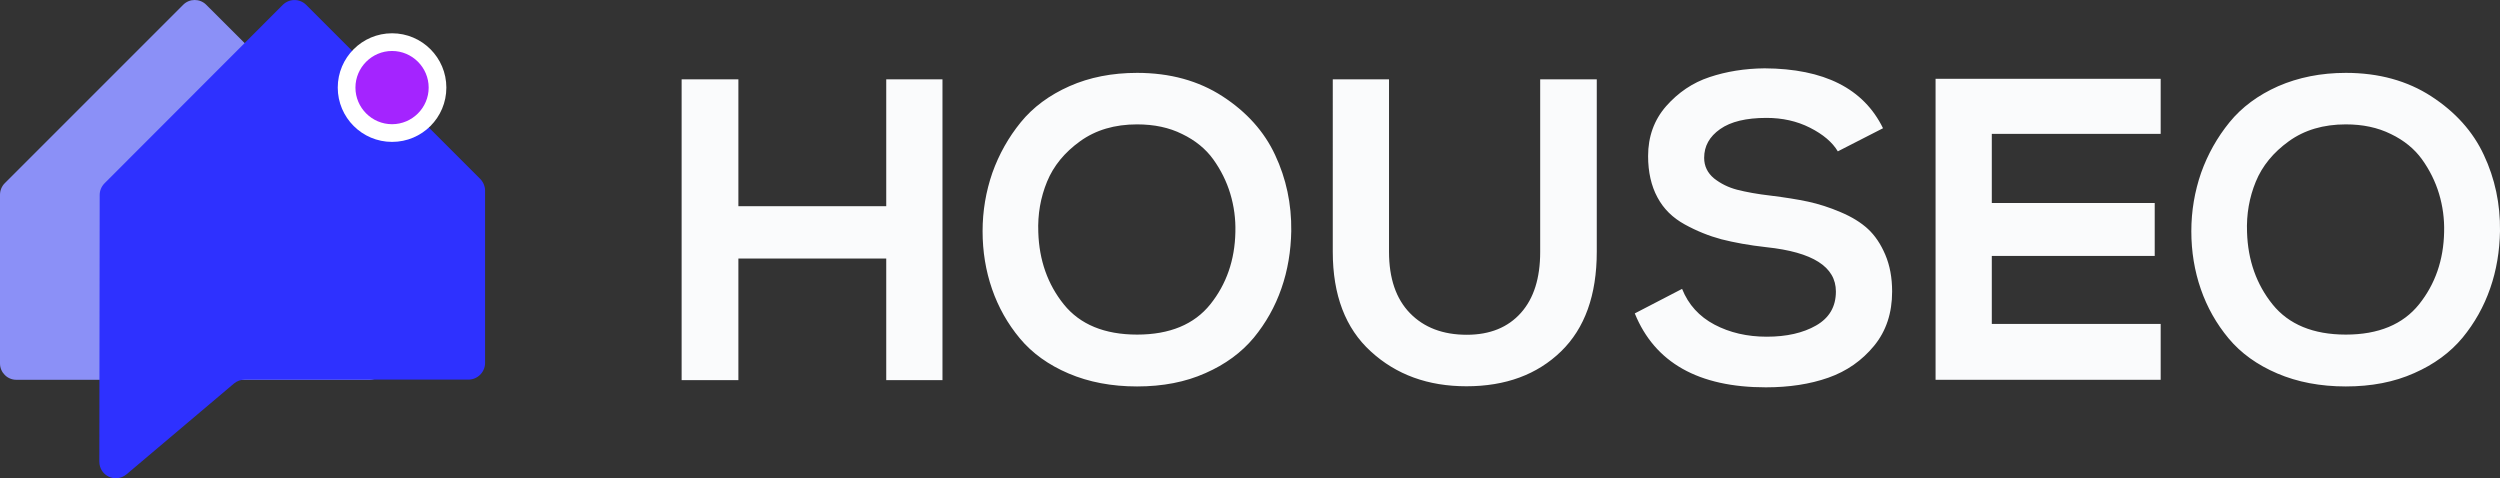 <?xml version="1.0" encoding="utf-8"?>
<!-- Generator: Adobe Illustrator 25.2.0, SVG Export Plug-In . SVG Version: 6.00 Build 0)  -->
<svg version="1.1" id="Calque_1" xmlns="http://www.w3.org/2000/svg" xmlns:xlink="http://www.w3.org/1999/xlink" x="0px" y="0px"
	 viewBox="0 0 1427.1 273" style="enable-background:new 0 0 1427.1 273;" xml:space="preserve">
<rect x="0" y="0" width="1427.1" height="273" fill="#333333" stroke="none"/>
<style type="text/css">
	.st0{fill:#FAFBFC;}
	.st1{fill:#8B90F7;}
	.st2{fill:#2E31FF;}
	.st3{fill:#A424FF;}
	.st4{fill:#FFFFFF;}
</style>
<path class="st0" d="M538,217h-32.1v-69.4h-84.4V217h-32.4V45.3h32.4v72.4h84.4V45.3H538V217z M649.1,41.6
	c18.8,0,35.1,4.5,48.8,13.4s23.8,20.1,30,33.5c6.3,13.4,9.4,27.9,9.2,43.4c-0.2,11.4-2,22.4-5.6,32.7c-3.6,10.4-8.9,19.8-15.8,28.2
	c-7,8.4-16.2,15.2-27.6,20.2c-11.4,5.1-24.4,7.6-39,7.6s-27.6-2.5-39.1-7.4s-20.8-11.6-27.8-20s-12.3-17.8-15.9-28.2
	c-3.6-10.4-5.4-21.4-5.4-33s1.9-22.7,5.6-33.4c3.8-10.6,9.2-20.2,16.2-28.8s16.3-15.5,27.8-20.6S634.9,41.6,649.1,41.6z M649.1,71
	c-12.8,0-23.6,3.2-32.5,9.6s-15.2,14.1-18.9,23.1s-5.4,18.6-5,28.9c0.5,16,5.4,29.8,14.6,41.2c9.2,11.4,23.2,17.2,41.8,17.2
	s32.6-5.8,41.8-17.3s14-25.3,14.3-41.3c0.2-7.5-0.8-14.8-2.9-21.8c-2.1-7-5.4-13.6-9.7-19.6s-10.3-10.9-17.8-14.5
	C667.4,72.8,658.8,71,649.1,71L649.1,71z M879.4,45.3h32.1v98.4c0,24.7-6.8,43.7-20.4,56.9c-13.6,13.2-31.6,19.9-54,19.9
	c-21.9,0-40.1-6.6-54.6-19.9c-14.5-13.2-21.7-32.2-21.7-56.9V45.3h32.1v98.4c0,15.2,4,26.9,12,35.1s18.8,12.3,32.4,12.3
	c13.2,0,23.5-4.2,30.9-12.5s11-19.9,11-34.8V45.3H879.4z M1074.9,73.2l-25.8,13.2c-3.1-5.2-8.4-9.7-15.9-13.5s-15.8-5.6-24.8-5.6
	c-11.6,0-20.4,2.1-26.5,6.4s-9.1,9.7-9.1,16.4c0,4.7,1.9,8.6,5.6,11.7c3.8,3,8.2,5.2,13.2,6.5c5.1,1.3,11.5,2.5,19.4,3.4
	c8,1,15,2.1,21.1,3.4c6,1.3,12.3,3.3,18.6,6c6.4,2.7,11.6,5.9,15.6,9.6s7.3,8.6,9.9,14.7c2.6,6.1,3.9,13.1,3.9,21
	c0,12.3-3.4,22.6-10.3,31s-15.6,14.5-26.1,18.2s-22.4,5.5-35.7,5.5c-38.4,0-63.4-14.1-74.8-42.2l27-14c3.6,9,9.8,15.8,18.5,20.4
	c8.7,4.6,18.7,6.9,29.8,6.9c11.3,0,20.7-2.1,28.2-6.4c7.5-4.3,11.3-10.7,11.3-19.4c0-14.1-13.2-22.5-39.7-25.3
	c-10-1.1-18.5-2.7-25.6-4.5c-7.1-1.9-14.1-4.7-21-8.5s-12.1-8.9-15.6-15.5c-3.5-6.5-5.3-14.4-5.3-23.5c0-11.1,3.4-20.6,10.3-28.5
	c6.9-7.8,15.1-13.4,24.8-16.6c9.6-3.2,20.1-4.9,31.4-5C1041.3,39.2,1063.8,50.5,1074.9,73.2z M1233.4,184.9v31.9h-128.5V45h128.5
	v31.4H1137v39.5h93v30.2h-93v38.8L1233.4,184.9L1233.4,184.9z M1339.1,41.6c18.8,0,35.1,4.5,48.8,13.4c13.7,8.9,23.8,20.1,30,33.5
	c6.3,13.4,9.4,27.9,9.2,43.4c-0.2,11.4-2,22.4-5.6,32.7c-3.6,10.4-8.9,19.8-15.8,28.2c-7,8.4-16.2,15.2-27.6,20.2
	c-11.4,5.1-24.4,7.6-39,7.6s-27.6-2.5-39.1-7.4s-20.8-11.6-27.8-20s-12.3-17.8-15.9-28.2s-5.4-21.4-5.4-33s1.9-22.7,5.6-33.4
	c3.8-10.6,9.2-20.2,16.2-28.8s16.3-15.5,27.8-20.6C1312,44.2,1324.9,41.6,1339.1,41.6L1339.1,41.6z M1339.1,71
	c-12.8,0-23.6,3.2-32.5,9.6s-15.2,14.1-18.9,23.1c-3.7,9-5.4,18.6-5,28.9c0.5,16,5.4,29.8,14.6,41.2s23.2,17.2,41.8,17.2
	c18.6,0,32.6-5.8,41.8-17.3c9.2-11.5,14-25.3,14.3-41.3c0.2-7.5-0.8-14.8-2.9-21.8s-5.4-13.6-9.7-19.6c-4.3-6-10.3-10.9-17.8-14.5
	C1357.3,72.8,1348.8,71,1339.1,71L1339.1,71z"/>
<path id="XMLID_475_" class="st1" d="M79.4,216.8h131.4c5.1,0,9.3-4.2,9.3-9.3v-98.7c0-2.4-0.9-4.9-2.7-6.6L117.7,2.7
	c-3.6-3.6-9.5-3.6-13.1,0L2.7,104.6C1,106.3,0,108.7,0,111.2v96.3c0,5.1,4.2,9.3,9.3,9.3H79.4z"/>
<path id="XMLID_474_" class="st2" d="M56.7,263.5l0.2-152.2c0-2.5,1-4.9,2.8-6.7L161.4,2.8c3.7-3.7,9.7-3.7,13.4,0l99.3,99.3
	c1.7,1.7,2.8,4.2,2.8,6.7v98.4c0,5.2-4.3,9.5-9.5,9.5H139.7c-2.2,0-4.4,0.8-6.1,2.2l-61.3,51.8C66,276,56.7,271.6,56.7,263.5
	L56.7,263.5z"/>
<circle class="st3" cx="223.8" cy="50" r="26"/>
<path class="st4" d="M223.8,81c-17.1,0-31-13.9-31-31s13.9-31,31-31s31,13.9,31,31S241,81,223.8,81z M223.8,29.1
	c-11.5,0-20.9,9.4-20.9,20.9s9.4,20.9,20.9,20.9s20.9-9.4,20.9-20.9S235.3,29.1,223.8,29.1z"/>
</svg>
